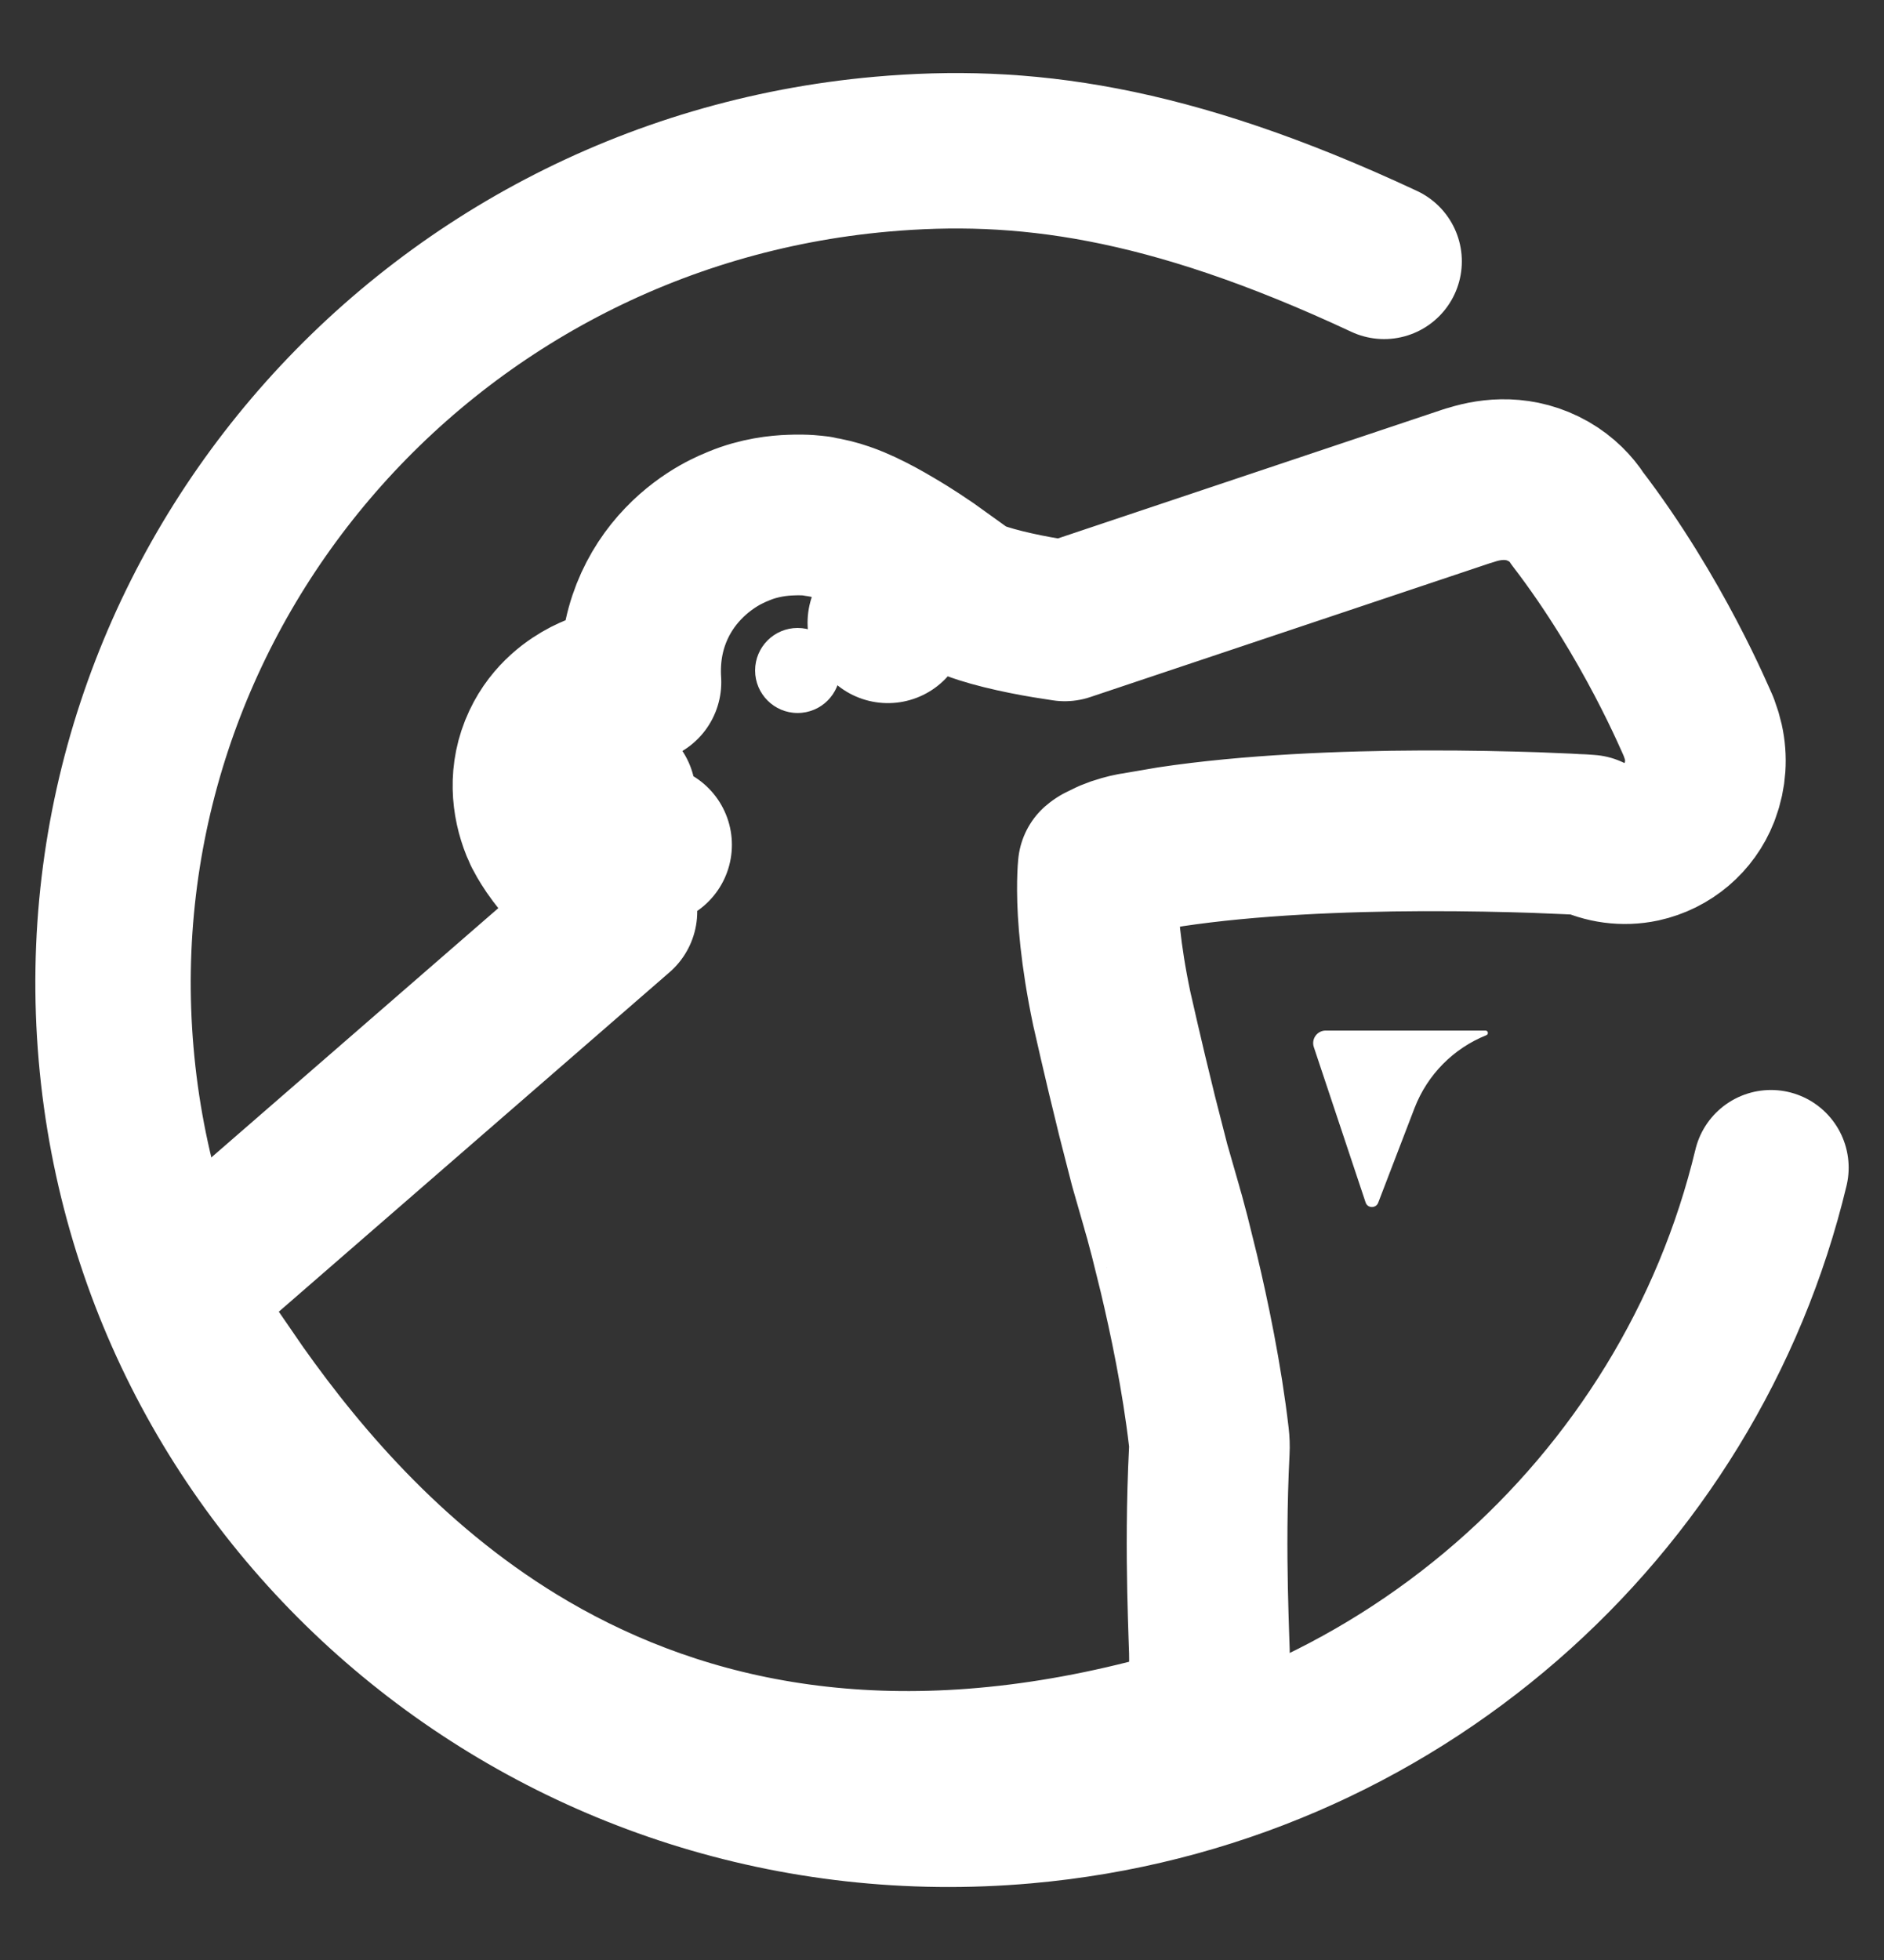 <svg width="25" height="26" viewBox="0 0 25 26" fill="none" xmlns="http://www.w3.org/2000/svg">
<rect x="0" y="0" width="25" height="26" fill="#333333" stroke="none"/>
<path d="M18.367 3.467C15.474 2.115 13.54 1.883 11.701 2.045C5.567 2.588 1.018 7.933 1.541 13.984C2.064 20.034 7.462 24.499 13.597 23.956C18.519 23.52 22.421 19.993 23.5 15.49" stroke="white" stroke-width="2.062" stroke-linecap="round"/>
<path d="M19.49 6.443C19.733 6.36 20.102 6.298 20.48 6.483C20.669 6.575 20.808 6.706 20.903 6.836C20.91 6.847 20.916 6.858 20.923 6.868C21.431 7.529 21.83 8.212 22.1 8.725C22.239 8.989 22.347 9.214 22.421 9.375C22.458 9.455 22.487 9.519 22.507 9.565C22.517 9.588 22.525 9.606 22.531 9.62C22.534 9.626 22.536 9.631 22.538 9.635C22.538 9.637 22.539 9.639 22.54 9.64L22.541 9.642V9.643L22.545 9.654L22.581 9.76C22.645 9.974 22.646 10.2 22.584 10.412L22.549 10.516C22.419 10.848 22.13 11.092 21.782 11.168C21.543 11.219 21.298 11.184 21.084 11.078L20.985 11.071L20.952 11.07H20.95C20.948 11.07 20.947 11.069 20.944 11.069C20.938 11.069 20.928 11.069 20.916 11.068C20.89 11.066 20.852 11.064 20.801 11.062C20.701 11.057 20.553 11.051 20.368 11.044C19.996 11.032 19.476 11.019 18.88 11.021C17.824 11.025 16.582 11.075 15.531 11.233L15.093 11.308C15.077 11.311 15.061 11.314 15.044 11.316H15.046C15.043 11.316 15.034 11.317 15.022 11.32C14.996 11.325 14.955 11.334 14.906 11.348C14.852 11.363 14.797 11.382 14.747 11.403L14.61 11.47C14.595 11.48 14.582 11.488 14.573 11.496C14.567 11.56 14.561 11.665 14.562 11.812C14.564 12.132 14.6 12.652 14.752 13.376L14.757 13.398C14.762 13.418 14.768 13.447 14.777 13.485C14.794 13.56 14.819 13.669 14.849 13.8C14.91 14.064 14.994 14.42 15.085 14.787V14.788L15.256 15.456L15.418 16.02L15.423 16.04V16.041L15.424 16.043C15.425 16.044 15.425 16.046 15.425 16.048C15.427 16.053 15.429 16.06 15.431 16.068C15.436 16.085 15.443 16.109 15.452 16.14C15.469 16.202 15.493 16.292 15.522 16.403L15.643 16.892C15.78 17.467 15.949 18.27 16.041 19.065C16.048 19.124 16.05 19.183 16.047 19.243C16.011 19.96 16.014 20.605 16.024 21.094C16.029 21.339 16.036 21.544 16.041 21.702C16.046 21.821 16.053 21.998 16.047 22.102C16.022 22.567 15.696 22.962 15.245 23.077C11.774 23.956 9.072 23.368 7.009 22.166C5.237 21.132 4 19.681 3.153 18.486L2.813 17.992C2.516 17.546 2.596 16.948 3 16.596L8.186 12.092C7.954 11.913 7.771 11.746 7.629 11.595C7.501 11.458 7.406 11.336 7.337 11.236C7.303 11.186 7.275 11.141 7.253 11.103C7.242 11.084 7.232 11.066 7.224 11.05C7.22 11.042 7.216 11.035 7.212 11.028C7.211 11.024 7.209 11.02 7.208 11.017C7.207 11.015 7.206 11.014 7.206 11.012L7.205 11.01L7.204 11.009L8.166 10.55L7.203 11.007C7.194 10.989 7.186 10.97 7.178 10.951C7.057 10.651 7.013 10.263 7.193 9.88C7.356 9.533 7.63 9.352 7.796 9.266C7.969 9.178 8.13 9.137 8.226 9.118C8.25 9.113 8.272 9.11 8.292 9.107L8.505 9.049C8.461 8.358 8.73 7.827 9.065 7.478C9.235 7.3 9.41 7.18 9.542 7.104C9.61 7.065 9.67 7.037 9.717 7.015C9.741 7.004 9.762 6.995 9.78 6.988L9.804 6.978C10.078 6.864 10.337 6.838 10.495 6.833C10.588 6.829 10.668 6.831 10.728 6.835C10.758 6.837 10.784 6.84 10.805 6.842C10.816 6.843 10.825 6.844 10.832 6.845C10.836 6.846 10.84 6.847 10.843 6.847C10.845 6.847 10.847 6.847 10.848 6.847L10.85 6.848H10.852C10.852 6.848 10.851 6.849 10.851 6.851C11.098 6.883 11.317 6.978 11.426 7.029C11.574 7.098 11.72 7.179 11.839 7.25C11.961 7.321 12.071 7.391 12.149 7.442C12.188 7.468 12.22 7.49 12.244 7.505C12.255 7.513 12.265 7.519 12.272 7.524C12.275 7.526 12.278 7.528 12.28 7.53C12.281 7.531 12.282 7.531 12.283 7.532H12.284V7.533C12.28 7.537 12.242 7.593 11.782 8.261L12.285 7.533C12.29 7.536 12.294 7.539 12.299 7.542L12.816 7.913L12.84 7.93L12.863 7.938C12.894 7.952 12.952 7.976 13.045 8.006C13.207 8.058 13.405 8.106 13.608 8.147C13.804 8.187 13.99 8.215 14.129 8.236L19.49 6.441V6.443ZM8.594 11.214H8.597C8.601 11.214 8.605 11.214 8.608 11.213C8.614 11.213 8.619 11.212 8.624 11.211C8.631 11.21 8.638 11.209 8.646 11.207C8.629 11.21 8.612 11.213 8.594 11.214Z" stroke="white" stroke-width="2.132" stroke-linejoin="round"/>
<circle cx="10.584" cy="8.894" r="0.564" fill="white"/>
<path d="M17.434 13.89L18.121 15.951C18.147 16.03 18.258 16.032 18.288 15.955L18.771 14.697C18.941 14.257 19.286 13.907 19.724 13.732C19.756 13.719 19.747 13.671 19.712 13.671H17.591C17.478 13.671 17.398 13.782 17.434 13.89Z" fill="white"/>
</svg>
